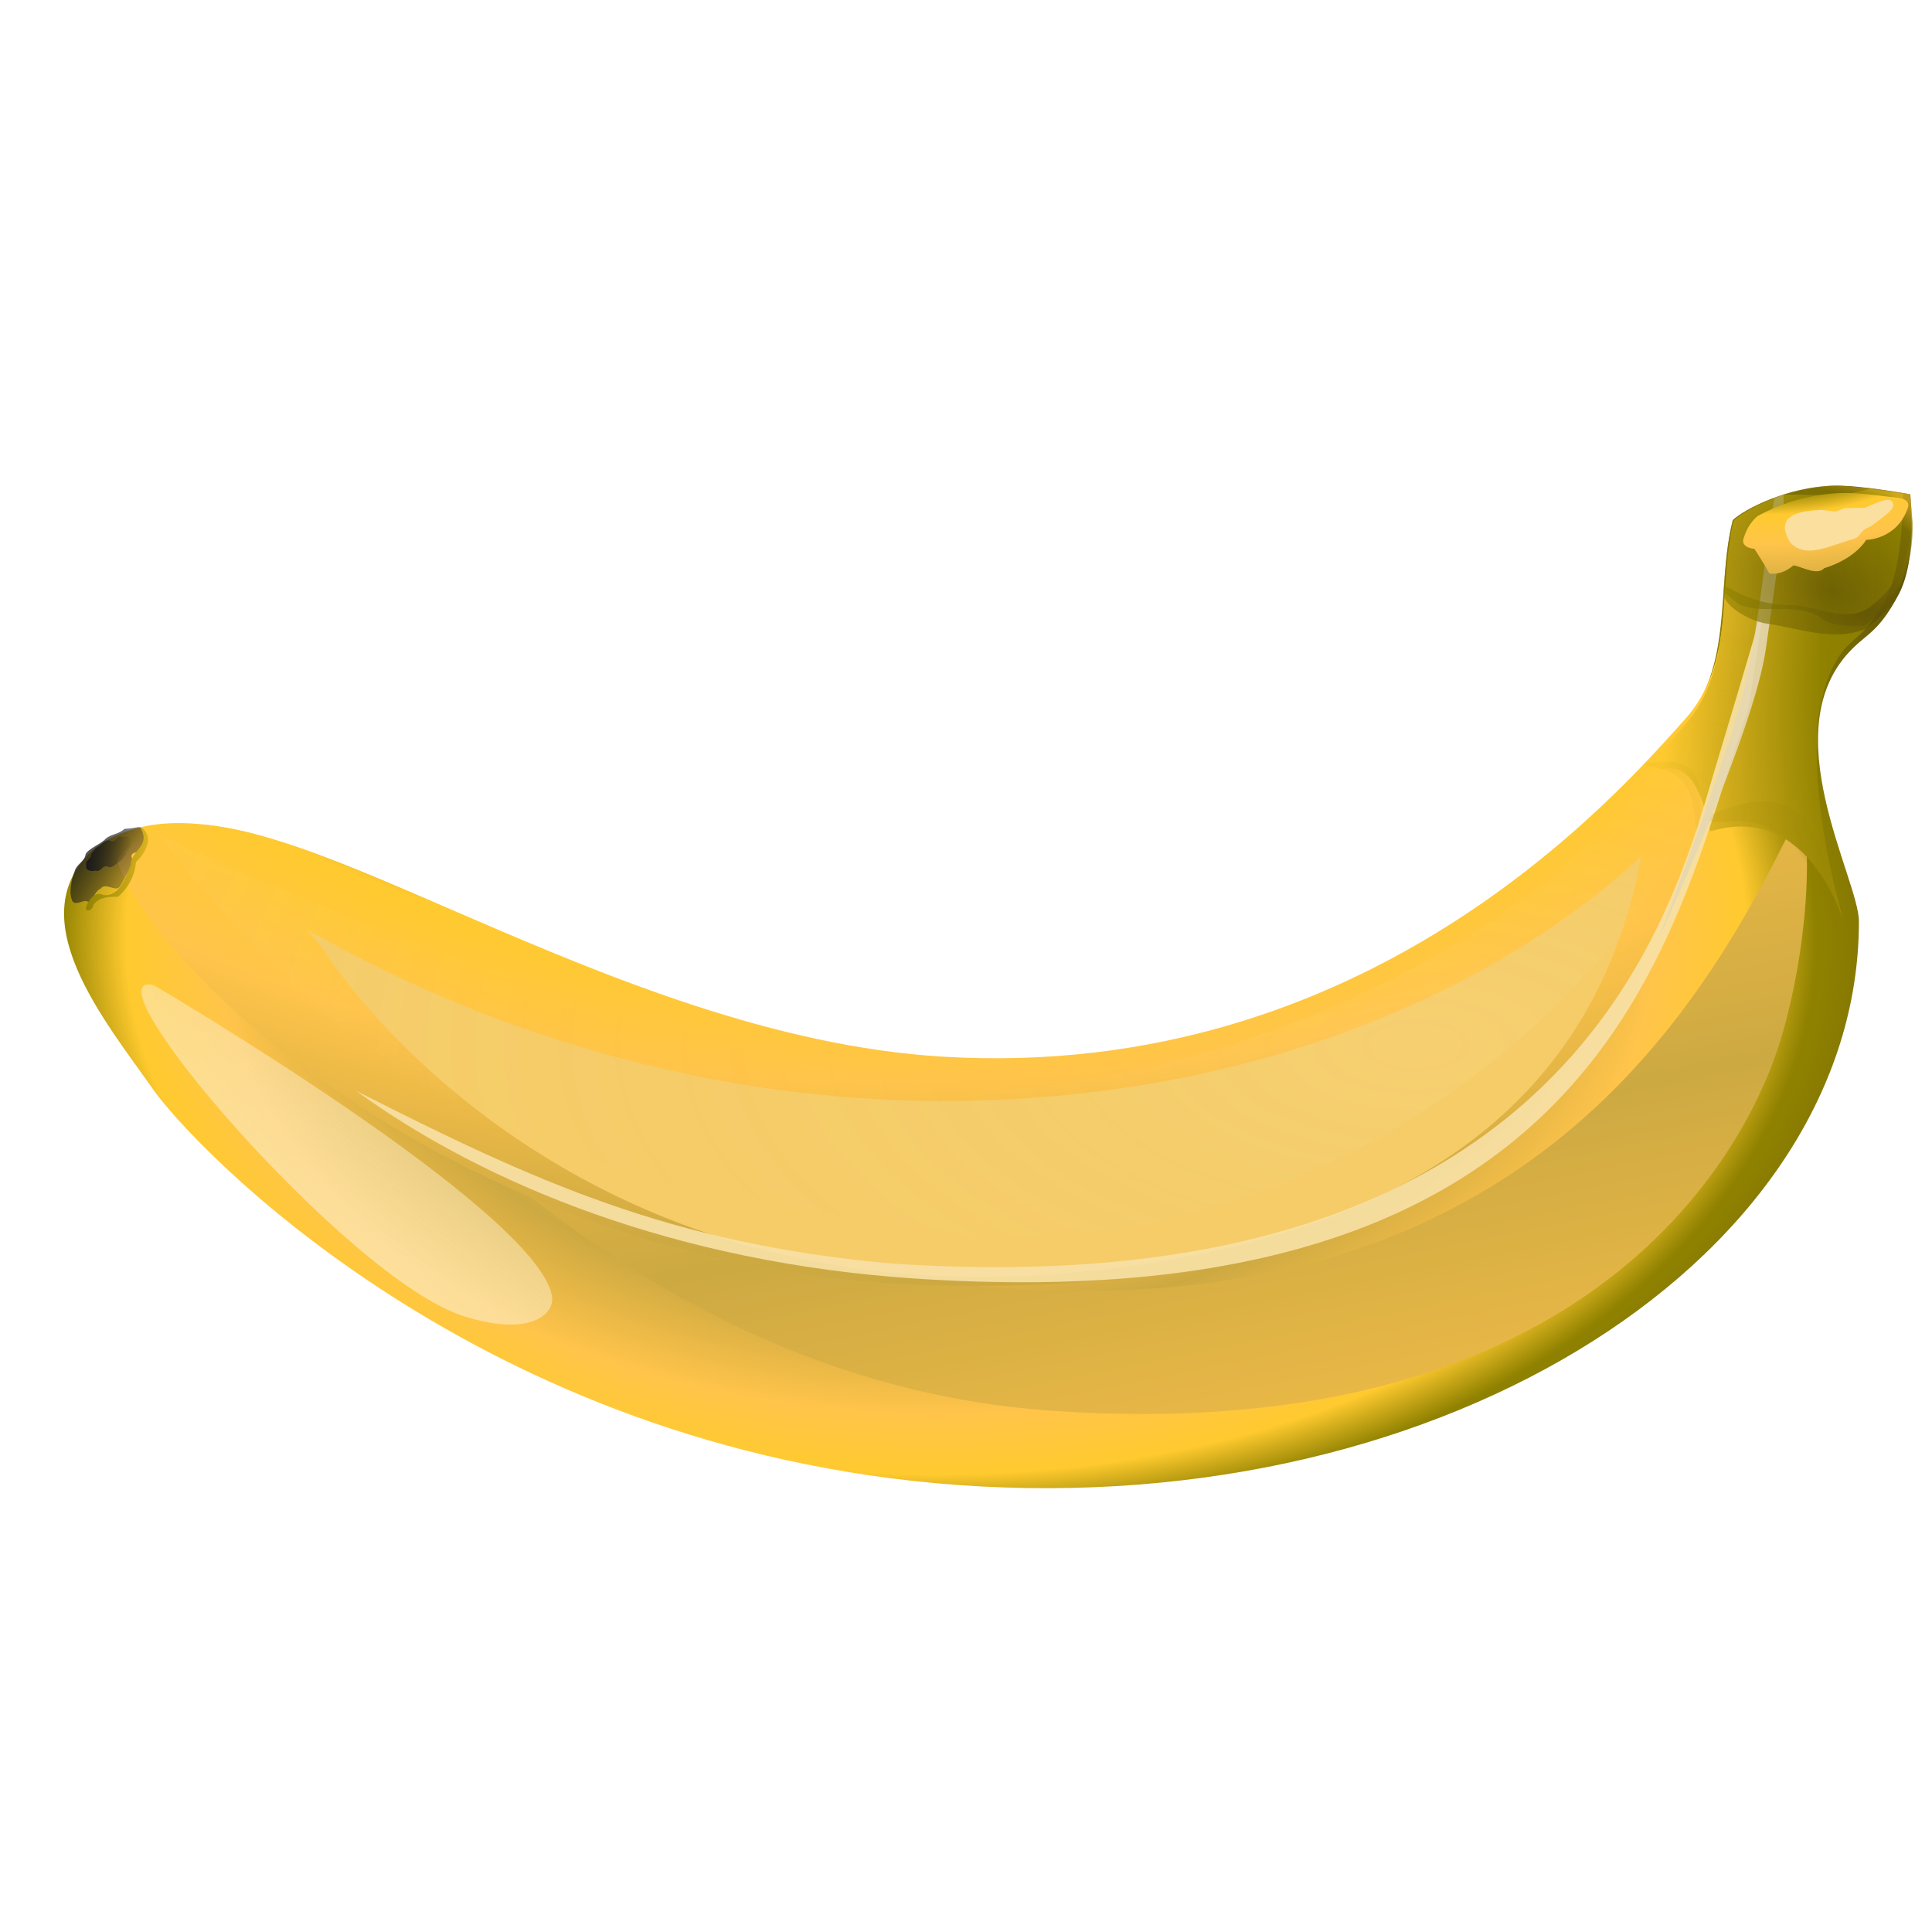 <?xml version="1.0" encoding="UTF-8" standalone="no"?>


<!-- Uploaded to: SVG Repo, www.svgrepo.com, Generator: SVG Repo Mixer Tools -->
<svg 
   xmlns:dc="http://purl.org/dc/elements/1.1/"
   xmlns:cc="http://creativecommons.org/ns#"
   xmlns:rdf="http://www.w3.org/1999/02/22-rdf-syntax-ns#"
   xmlns:svg="http://www.w3.org/2000/svg"
   xmlns="http://www.w3.org/2000/svg"
   xmlns:xlink="http://www.w3.org/1999/xlink"
   xmlns:sodipodi="http://sodipodi.sourceforge.net/DTD/sodipodi-0.dtd"
   xmlns:inkscape="http://www.inkscape.org/namespaces/inkscape"
   id="svg2"
   sodipodi:docname="banana.svg"
   viewBox="0 0 256 256"
   version="1.1"
   inkscape:version="0.92.4 (5da689c313, 2019-01-14)"
   width="256"
   height="256">
  <title
     id="title925">Banana</title>
  <defs
     id="defs4">
    <linearGradient
       id="linearGradient4082">
      <stop
         id="stop4084"
         style="stop-color:#ffffff"
         offset="0" />
      <stop
         id="stop4086"
         style="stop-color:#f6d480;stop-opacity:0"
         offset="1" />
    </linearGradient>
    <linearGradient
       id="linearGradient4165">
      <stop
         id="stop4167"
         style="stop-color:#594c06"
         offset="0" />
      <stop
         id="stop4169"
         style="stop-color:#908200"
         offset=".467" />
      <stop
         id="stop4171"
         style="stop-color:#ffca2f"
         offset=".585" />
      <stop
         id="stop4173"
         style="stop-color:#ffc44a"
         offset=".746" />
      <stop
         id="stop4175"
         style="stop-color:#cda942"
         offset="1" />
    </linearGradient>
    <linearGradient
       id="linearGradient3840"
       inkscape:collect="always">
      <stop
         id="stop3842"
         style="stop-color:#1a1a1a"
         offset="0" />
      <stop
         id="stop3844"
         style="stop-color:#1a1a1a;stop-opacity:0"
         offset="1" />
    </linearGradient>
    <filter
       id="filter3835"
       inkscape:collect="always"
       style="color-interpolation-filters:sRGB">
      <feGaussianBlur
         id="feGaussianBlur3837"
         stdDeviation="1.504"
         inkscape:collect="always" />
    </filter>
    <filter
       id="filter3887"
       height="1.209"
       width="1.065"
       y="-0.105"
       x="-0.033"
       inkscape:collect="always"
       style="color-interpolation-filters:sRGB">
      <feGaussianBlur
         id="feGaussianBlur3889"
         stdDeviation="2.673"
         inkscape:collect="always" />
    </filter>
    <filter
       id="filter3944"
       height="1.077"
       width="1.272"
       y="-0.038"
       x="-0.136"
       inkscape:collect="always"
       style="color-interpolation-filters:sRGB">
      <feGaussianBlur
         id="feGaussianBlur3946"
         stdDeviation="1.033"
         inkscape:collect="always" />
    </filter>
    <filter
       id="filter3867"
       inkscape:collect="always"
       style="color-interpolation-filters:sRGB">
      <feGaussianBlur
         id="feGaussianBlur3869"
         stdDeviation="0.205"
         inkscape:collect="always" />
    </filter>
    <filter
       id="filter4072"
       height="1.202"
       width="1.089"
       y="-0.101"
       x="-0.045"
       inkscape:collect="always"
       style="color-interpolation-filters:sRGB">
      <feGaussianBlur
         id="feGaussianBlur4074"
         stdDeviation="4.091"
         inkscape:collect="always" />
    </filter>
    <filter
       id="filter4198"
       height="1.321"
       width="1.341"
       y="-0.161"
       x="-0.171"
       inkscape:collect="always"
       style="color-interpolation-filters:sRGB">
      <feGaussianBlur
         id="feGaussianBlur4200"
         stdDeviation="3.505"
         inkscape:collect="always" />
    </filter>
    <filter
       id="filter4297"
       height="1.3"
       width="1.376"
       y="-0.15"
       x="-0.188"
       inkscape:collect="always"
       style="color-interpolation-filters:sRGB">
      <feGaussianBlur
         id="feGaussianBlur4299"
         stdDeviation="1.484"
         inkscape:collect="always" />
    </filter>
    <filter
       id="filter4313"
       inkscape:collect="always"
       style="color-interpolation-filters:sRGB">
      <feGaussianBlur
         id="feGaussianBlur4315"
         stdDeviation="0.495"
         inkscape:collect="always" />
    </filter>
    <filter
       id="filter4330"
       height="1.314"
       width="1.451"
       y="-0.157"
       x="-0.225"
       inkscape:collect="always"
       style="color-interpolation-filters:sRGB">
      <feGaussianBlur
         id="feGaussianBlur4332"
         stdDeviation="0.769"
         inkscape:collect="always" />
    </filter>
    <filter
       id="filter4336"
       inkscape:collect="always"
       style="color-interpolation-filters:sRGB">
      <feGaussianBlur
         id="feGaussianBlur4338"
         stdDeviation="0.105"
         inkscape:collect="always" />
    </filter>
    <filter
       id="filter3873"
       inkscape:collect="always"
       style="color-interpolation-filters:sRGB">
      <feGaussianBlur
         id="feGaussianBlur3875"
         stdDeviation="0.777"
         inkscape:collect="always" />
    </filter>
    <radialGradient
       id="radialGradient3909"
       xlink:href="#linearGradient4165"
       spreadMethod="reflect"
       gradientUnits="userSpaceOnUse"
       cy="504.83"
       cx="-203.61"
       gradientTransform="matrix(0.589,0,1.6533009e-8,0.389,-80.011,293.374)"
       r="134.36"
       inkscape:collect="always" />
    <linearGradient
       id="linearGradient3911"
       y2="502.25"
       xlink:href="#linearGradient4165"
       spreadMethod="reflect"
       gradientUnits="userSpaceOnUse"
       x2="-248.42"
       y1="782.6"
       x1="-309.62"
       inkscape:collect="always" />
    <radialGradient
       id="radialGradient3913"
       xlink:href="#linearGradient4165"
       gradientUnits="userSpaceOnUse"
       cy="425.49"
       cx="-203.01"
       gradientTransform="matrix(1.633,0,0,0.796,124.918,101.605)"
       r="116.33"
       inkscape:collect="always" />
    <radialGradient
       id="radialGradient3915"
       xlink:href="#linearGradient4165"
       gradientUnits="userSpaceOnUse"
       cy="449.03"
       cx="-77.912"
       gradientTransform="matrix(8.53,4.925,-10.596,19.387,5435.4,-7953.7)"
       r="14.368"
       inkscape:collect="always" />
    <radialGradient
       id="radialGradient3917"
       xlink:href="#linearGradient4082"
       spreadMethod="reflect"
       gradientUnits="userSpaceOnUse"
       cy="527.34"
       cx="-134.53"
       gradientTransform="matrix(1,0,0,0.482,0,248.48)"
       r="105.42"
       inkscape:collect="always" />
    <radialGradient
       id="radialGradient3919"
       xlink:href="#linearGradient4165"
       spreadMethod="reflect"
       gradientUnits="userSpaceOnUse"
       cy="473.51"
       cx="-96.422"
       gradientTransform="matrix(-5.692,0,0,8.907,-502.38,-4130.5)"
       r="17.506"
       inkscape:collect="always" />
    <radialGradient
       id="radialGradient3921"
       xlink:href="#linearGradient4165"
       gradientUnits="userSpaceOnUse"
       cy="11.712"
       cx="12.052"
       gradientTransform="matrix(-2.359,-1.362,-1.016,1.76,-35.925,437.447)"
       r="13.568"
       inkscape:collect="always" />
    <radialGradient
       id="radialGradient3923"
       xlink:href="#linearGradient4165"
       gradientUnits="userSpaceOnUse"
       cy="397.72"
       cx="-87.203"
       gradientTransform="matrix(3.645,0,0,1.892,232.388,-336.189)"
       r="13.396"
       inkscape:collect="always" />
    <radialGradient
       id="radialGradient3925"
       xlink:href="#linearGradient4165"
       gradientUnits="userSpaceOnUse"
       cy="439.94"
       cx="-70.922"
       gradientTransform="matrix(3.245,0,0,2.217,159.21,-537.66)"
       r="12.549"
       inkscape:collect="always" />
    <linearGradient
       id="linearGradient3927"
       y2="17.392"
       xlink:href="#linearGradient4082"
       gradientUnits="userSpaceOnUse"
       x2="169.48"
       gradientTransform="matrix(0.905,0,0,0.93,29.126,0.934)"
       y1="135.44"
       x1="291.07"
       inkscape:collect="always" />
    <linearGradient
       id="linearGradient3929"
       y2="481.77"
       xlink:href="#linearGradient3840"
       gradientUnits="userSpaceOnUse"
       x2="-312.3"
       gradientTransform="matrix(0.621,0.189,-0.273,0.682,18.455,213.921)"
       y1="474.47"
       x1="-335.08"
       inkscape:collect="always" />
    <linearGradient
       id="linearGradient3931"
       y2="496.5"
       xlink:href="#linearGradient4165"
       spreadMethod="reflect"
       gradientUnits="userSpaceOnUse"
       x2="-275.28"
       gradientTransform="matrix(-0.977,0,0,1.067,-57.786,-452.26)"
       y1="482.85"
       x1="-377.49"
       inkscape:collect="always" />
    <linearGradient
       id="linearGradient3933"
       y2="473.78"
       xlink:href="#linearGradient3840"
       gradientUnits="userSpaceOnUse"
       x2="-321.51"
       gradientTransform="matrix(0.936,0,0,0.967,-10.145,19.787)"
       y1="473.78"
       x1="-328.27"
       inkscape:collect="always" />
    <radialGradient
       id="radialGradient3935"
       xlink:href="#linearGradient4165"
       spreadMethod="reflect"
       gradientUnits="userSpaceOnUse"
       cy="473.51"
       cx="-96.422"
       gradientTransform="matrix(-2.962,0.818,0.979,3.769,-697.59,-1650.6)"
       r="17.506"
       inkscape:collect="always" />
  </defs>
  <sodipodi:namedview
     id="base"
     fit-margin-left="0"
     inkscape:snap-intersection-paths="true"
     inkscape:zoom="2.8"
     borderopacity="1.0"
     inkscape:current-layer="g4545"
     inkscape:cx="112.51657"
     inkscape:cy="27.848485"
     inkscape:snap-bbox-midpoints="true"
     inkscape:object-paths="true"
     inkscape:window-maximized="1"
     inkscape:snap-bbox="true"
     showgrid="false"
     fit-margin-right="0"
     inkscape:snap-midpoints="true"
     inkscape:snap-global="false"
     inkscape:bbox-nodes="true"
     bordercolor="#666666"
     inkscape:window-x="-8"
     inkscape:window-y="-8"
     inkscape:snap-smooth-nodes="true"
     inkscape:object-nodes="true"
     fit-margin-bottom="0"
     inkscape:window-width="1920"
     inkscape:pageopacity="0.0"
     inkscape:pageshadow="2"
     pagecolor="#ffffff"
     inkscape:bbox-paths="true"
     inkscape:document-units="px"
     inkscape:snap-bbox-edge-midpoints="true"
     inkscape:window-height="1025"
     fit-margin-top="0" />
  <g
     id="layer1"
     inkscape:label="Layer 1"
     inkscape:groupmode="layer"
     transform="translate(329.355,-306.663)">
    <g
       id="g4545"
       transform="matrix(-1,0,0,1,-397.26,0)">
      <g
         id="g923"
         transform="matrix(-0.959,0,0,0.959,-383.732,-38.585)">
        <path
           id="path3044"
           sodipodi:nodetypes="cssssscscssc"
           style="fill:url(#radialGradient3909);fill-rule:evenodd;stroke-width:0.959"
           inkscape:connector-curvature="0"
           d="m -316.09,477.095 c -10.949,9.381 1.235,23.909 7.954,33.485 5.327,7.593 44.698,49.76 111.048,54.603 68.102,4.971 124.606,-31.997 124.606,-77.851 0,-5.954 -12.166,-26.711 -0.801,-37.797 2.105,-2.053 3.649,-2.442 6.265,-7.331 2.708,-5.062 1.619,-13.902 1.619,-13.902 0,0 -6.957,-1.266 -10.408,-1.187 -6.54,0.151 -12.526,3.281 -14.098,4.764 -2.341,9.2 0.166,20.353 -6.902,28.193 -9.587,10.635 -44.025,49.725 -102.447,46.24 -52.093,-3.108 -95.402,-44.462 -116.83,-29.218 z" />
        <path
           id="path3987"
           d="m -307.06,450.81 c -1.323,0.586 -2.231,17.606 2.594,35.938 4.825,18.332 27.882,66.648 108.47,60.656 56.226,-4.18 93.388,-48.475 107.84,-66.312 -19.879,18.796 -57.634,45.576 -108,46.969 -71.82,1.986 -97.237,-46.388 -110.91,-77.25 z"
           style="fill:url(#linearGradient3911);fill-rule:evenodd;filter:url(#filter4072)"
           transform="matrix(-0.93,0,0,0.859,-366.201,84.72)"
           inkscape:connector-curvature="0" />
        <path
           id="path3817"
           sodipodi:nodetypes="cssssssc"
           style="fill:url(#radialGradient3913);fill-rule:evenodd;stroke-width:0.959"
           inkscape:connector-curvature="0"
           d="m -89.84,432.095 c -1.876,9.043 0.145,19.671 -6.632,27.248 -9.601,10.734 -44.096,50.181 -102.61,46.664 -46.426,-2.791 -91.481,-38.071 -109.149,-31.232 -1.994,0.772 -5.027,3.781 -4.917,4.121 4.953,15.41 48.344,56.026 110.07,58.592 96.943,4.03 107.145,-55.906 115.842,-90.697 0.664,-2.658 -1.032,-8.199 -2.611,-14.698 z" />
        <path
           transform="matrix(0.959,0,0,0.959,-2.651,23.564)"
           id="path4182"
           d="m -71.282,421.28 c 1.141,0.149 2.171,0.31 3.011,0.438 0.373,0.06 0.863,0.137 1.156,0.188 0.199,0.033 0.546,0.071 0.669,0.094 -0.038,3.587 -0.355,10.736 -2.281,14.594 -2.546,5.099 -4.035,5.515 -6.083,7.656 -1.654,1.925 -2.717,4.439 -3.346,7.281 -0.009,0.032 -0.022,0.062 -0.03,0.094 -0.011,0.052 -0.019,0.104 -0.03,0.156 -0.103,0.401 -0.196,0.81 -0.274,1.219 -0.002,0.01 0.002,0.021 0,0.031 -0.086,0.454 -0.156,0.913 -0.213,1.375 -0.053,0.433 -0.092,0.874 -0.122,1.312 -0.002,0.031 0.002,0.062 0,0.094 -0.012,0.187 -0.023,0.375 -0.03,0.562 -0.012,0.291 -0.028,0.583 -0.03,0.875 -0.002,0.231 -0.003,0.456 0,0.688 -0.274,9.531 2.391,20.367 3.833,25.469 -2.012,-5.602 -7.513,-16.365 -19.224,-12.781 -0.036,-0.24 -0.078,-0.483 -0.122,-0.719 -2.633,-12.833 -8.061,-6.544 -8.943,-8.562 2.295,-2.46 4.165,-4.597 5.505,-6.125 7.174,-8.176 4.62,-19.811 6.996,-29.406 0.998,-0.967 3.759,-2.588 7.3,-3.719 3.72,0.016 6.701,0.05 7.452,0.031 1.333,-0.033 3.127,-0.408 4.806,-0.844 z"
           style="fill:url(#radialGradient3915);filter:url(#filter4313)"
           inkscape:connector-curvature="0" />
        <path
           id="path3039"
           style="fill:#f5cc68;fill-rule:evenodd;filter:url(#filter3887)"
           d="m -294.23,482.63 c 22.329,12.679 58.548,27.041 103.16,24.704 38.291,-2.006 71.262,-15.827 92.683,-35.457 -6.564,34.837 -32.611,55.642 -82.148,60.628 -71.626,7.209 -106.48,-39.31 -111.51,-47.118 -0.601,-0.931 -1.434,-1.8 -2.175,-2.756 z"
           sodipodi:nodetypes="cscssc"
           transform="matrix(0.941,0,0,0.947,-9.95,31.447)"
           inkscape:connector-curvature="0" />
        <path
           id="path4032"
           style="opacity:0.247;fill:url(#radialGradient3917);fill-rule:evenodd;filter:url(#filter3873)"
           d="m -88.193,436.68 c 2.458,47.2 -52.241,96.545 -109.23,91.947 -46.778,-6.917 -77.186,-11.527 -110.48,-55.082 22.901,10.648 78.787,33.385 113.26,35.197 35.522,-0.404 103.95,-27.306 104.05,-76.65 -0.228,-4.252 2.161,4.944 2.392,4.588 z"
           sodipodi:nodetypes="ccccccc"
           transform="matrix(1.002,0,0,1.002,1.049,0.812)"
           inkscape:connector-curvature="0" />
        <path
           transform="matrix(0.959,0,0,0.959,-2.651,23.564)"
           id="path4037"
           sodipodi:nodetypes="csccssc"
           style="fill:#f8e2a9;fill-opacity:0.888;fill-rule:evenodd;filter:url(#filter3835)"
           inkscape:connector-curvature="0"
           d="m -86.541,437.78 c -0.358,1.745 -6.61,22.482 -6.61,22.482 -5.564,17.948 -18.023,79.397 -119.03,72.614 -31.842,-2.829 -51.565,-11.896 -77.154,-24.882 18.759,13.627 46.314,24.747 80.368,27.034 101.01,6.784 109.57,-51.368 120.13,-81.875 0.296,-0.855 2.658,-17.117 2.3,-15.372 z" />
        <path
           id="path4189"
           style="fill:none;stroke-width:0.959"
           inkscape:connector-curvature="0"
           d="m -70.642,427.521 c -1.654,0.418 -3.421,0.777 -4.734,0.809 -2.51,0.06 -4.656,0.383 -6.982,0.869 -3.509,0.728 -6.371,1.777 -7.282,2.667 -2.26,9.2 0.172,20.357 -6.652,28.197 -1.283,1.474 -3.1,3.524 -5.304,5.903 1.581,0.241 2.884,1.075 4.255,2.038 2.437,1.712 3.617,4.032 4.045,6.832 11.536,-3.437 16.956,6.884 18.938,12.255 -1.384,-4.768 -3.877,-14.608 -3.776,-23.642 -8.27e-4,-0.02 7.87e-4,-0.04 0,-0.06 -0.099,-2.462 0.125,-4.881 0.809,-7.162 0.623,-2.604 1.644,-4.912 3.206,-6.682 2.018,-2.053 3.485,-2.452 5.993,-7.341 1.897,-3.699 2.21,-10.554 2.247,-13.994 -0.663,-0.117 -2.517,-0.404 -4.764,-0.689 z m -3.626,59.84 c 0.466,1.589 0.839,2.757 0.839,2.757 0,0 -0.253,-1.123 -0.839,-2.757 z" />
        <path
           id="path4283"
           style="opacity:0.309;fill:url(#radialGradient3919);filter:url(#filter4297)"
           d="m 11.5,59.656 c -0.36,2.287 -0.385,4.675 -0.312,7.031 2.241,-7.054 3.612,-17.164 11.469,-19.906 2.232,-0.772 6.083,0.397 7.438,-0.625 -15.495,-9.747 -16.533,5.038 -18.594,13.5 z"
           sodipodi:nodetypes="ccccc"
           transform="matrix(-0.989,0,0,0.78,-64.483,437.225)"
           inkscape:connector-curvature="0" />
        <path
           id="path4099"
           d="m 18.5,1.312 c -0.375,3.201 1.103,12.027 2.5,22.125 1.689,12.202 15.656,42.281 15.656,42.281 0,0 -8.256,-21.671 -11.719,-33.375 C 22.076,22.674 20.889,6.875 19.75,1.75 19.339,1.598 18.938,1.451 18.5,1.312 Z"
           style="fill:#e6d7b3;fill-opacity:0.89;filter:url(#filter3944)"
           inkscape:connector-curvature="0"
           transform="matrix(-0.959,0,0,0.959,-65.191,427.099)" />
        <path
           id="path4380"
           d="m -75.828,427.099 c 0.234,-0.005 0.517,0.024 0.78,0.03 1.676,0.077 3.673,0.292 5.423,0.509 0.216,0.03 0.392,0.06 0.599,0.09 1.978,0.286 3.554,0.562 3.596,0.569 0.005,0.036 0.058,0.444 0.09,0.749 0.023,0.219 0.035,0.207 0.06,0.539 0.007,0.1 -0.007,0.069 0,0.18 0.028,0.391 0.075,0.819 0.09,1.318 0.003,0.099 -0.003,0.167 0,0.27 0.012,0.499 0.015,1.021 0,1.588 -0.071,2.656 -0.496,5.906 -1.948,8.271 -1.917,3.12 -3.302,4.271 -4.705,5.304 -2.173,-0.102 -4.417,0.22 -6.293,-1.409 -3.467,-1.829 -7.425,-0.155 -10.937,-1.588 -0.716,-0.567 -1.42,-1.139 -2.128,-1.738 0.244,-3.39 0.488,-6.774 1.289,-9.918 1.56,-1.472 7.453,-4.569 13.933,-4.765 0.051,-0.002 0.099,10e-4 0.15,0 z"
           style="opacity:0.596;fill:url(#radialGradient3921);fill-rule:evenodd;stroke-width:0.959"
           inkscape:connector-curvature="0" />
        <path
           id="path4227"
           style="fill:url(#radialGradient3923);fill-rule:evenodd;stroke-width:0.959"
           d="m -74.749,428.118 c 2.021,0.002 4.026,0.221 6.023,0.479 1.192,0.192 3.675,0.038 2.937,1.768 -1.551,4.233 -5.69,4.24 -5.69,4.24 0,0 -1.359,2.531 -5.787,3.91 -0.995,1.071 -2.991,-0.177 -4.255,-0.39 -1.024,0.854 -2.125,1.29 -3.326,1.139 -0.644,-1.208 -2.068,-3.416 -2.068,-3.416 0,0 -1.733,-0.103 -1.558,-1.259 0.318,-1.15 0.928,-2.406 1.977,-3.266 3.509,-1.952 7.615,-3.089 11.746,-3.206 z"
           sodipodi:nodetypes="ccccccccccc"
           inkscape:connector-curvature="0" />
        <path
           id="path4276"
           d="m -68.408,429.074 c 0.362,0.029 0.615,0.22 0.67,0.672 0.092,0.749 -1.518,1.79 -3.137,3.013 -1.708,0.602 -1.169,1.402 -2.418,1.738 -3.295,0.886 -6.404,2.781 -8.643,0.51 -2.273,-3.657 0.839,-4.399 4.286,-4.542 l 1.915,0.209 1.341,-0.463 2.73,-0.046 c 1.105,-0.435 2.459,-1.153 3.256,-1.089 z"
           style="fill:#fadf9f;fill-rule:evenodd;stroke-width:0.959"
           inkscape:connector-curvature="0" />
        <path
           id="path4410"
           style="opacity:0.8;fill:url(#radialGradient3925);fill-rule:evenodd;filter:url(#filter3867)"
           d="m -65.787,424.39 c 0.393,5.579 -1.168,11.967 -5.942,15.341 -4.08,1.762 -8.473,-0.105 -12.598,-0.704 -2.211,-0.308 -6.739,-2.974 -5.092,-4.953 2.602,1.647 5.251,2.541 8.584,2.495 3.304,0.236 7.06,2.553 9.885,0.06 3.772,-2.855 5.121,-7.696 5.163,-12.24 z"
           sodipodi:nodetypes="ccccccc"
           transform="matrix(1.087,0,0,1.039,6.402,-9.981)"
           inkscape:connector-curvature="0" />
        <path
           id="path4493"
           style="fill:url(#linearGradient3927);filter:url(#filter4198)"
           d="m 215.41,107.25 c -0.421,3.167 2.663,6.962 10.55,3.356 13.658,-6.244 45.144,-58.015 36.435,-54.95 0,0 -45.081,37.287 -46.984,51.594 z"
           sodipodi:nodetypes="sscs"
           transform="matrix(-1.17,0,0,0.831,-1.046,449.892)"
           inkscape:connector-curvature="0" />
        <path
           id="path3952"
           d="m -310.164,474.286 c 0.613,0.043 0.532,0.759 0.682,1.118 0.154,0.86 0.39,2.011 -0.979,2.35 -1.472,0.323 -0.163,1.234 -0.297,1.894 -1.141,0.76 -1.372,1.972 -2.076,2.943 -0.631,0.619 -1.89,-0.68 -2.581,0.183 -0.941,0.481 -0.975,1.491 -1.513,2.076 -0.666,-0.932 -1.548,0.347 -2.343,-0.228 -0.632,-1.124 -0.195,-3.056 0.237,-4.182 0.281,-1.105 1.394,-1.306 1.543,-2.435 0.431,-0.773 2.229,-1.446 2.797,-2.146 0.738,-0.597 1.902,-0.636 2.551,-1.324 0.944,-0.057 1.025,-0.11 1.979,-0.248 z m -7.535,3.742 c 0.023,0.006 -0.008,0.019 0,0.023 -0.044,-0.002 -0.085,-0.009 0,-0.023 z"
           sodipodi:nodetypes="cccccccccccccccc"
           style="fill:url(#linearGradient3929);stroke-width:0.959"
           inkscape:connector-curvature="0" />
        <path
           id="path3980"
           d="m 255.19,49.219 c -0.955,0.467 -1.342,1.73 -0.906,2.719 0.307,0.911 0.902,1.683 1.562,2.344 0.165,1.93 1.142,3.77 2.594,4.969 1.244,-0.035 2.715,0.014 3.531,1.156 0.035,0.823 1.397,1.261 1,0.156 -0.337,-0.846 -1.046,-1.862 -2.031,-1.719 -1.149,0.548 -2.425,-0.258 -3,-1.312 -0.569,-0.899 -0.91,-1.919 -1.375,-2.875 0.079,-1.684 -2.034,-2.469 -1.812,-4.188 0.027,-0.466 0.331,-0.81 0.438,-1.25 z"
           style="fill:url(#linearGradient3931);filter:url(#filter4336)"
           inkscape:connector-curvature="0"
           transform="matrix(-0.959,0,0,0.959,-65.191,427.099)" />
        <path
           id="path3936"
           d="m -312.772,475.58 c -0.483,0.138 -0.727,0.922 -1.334,0.6 -0.682,-0.254 -1.066,0.398 -1.545,0.73 -0.518,0.263 -0.696,0.719 -1.067,1.075 0.06,0.71 -0.865,0.798 -0.692,1.525 -0.206,0.853 0.747,0.929 1.333,0.79 0.665,0.268 0.932,-0.829 1.593,-0.568 0.655,0.339 1.144,-0.342 1.611,-0.675 0.486,-0.259 0.595,-0.749 1.024,-1 -0.034,-0.738 0.804,-0.854 0.716,-1.575 0.182,-0.848 -0.685,-0.97 -1.284,-0.824 -0.128,0.019 -0.233,-0.104 -0.355,-0.077 z"
           style="fill:url(#linearGradient3933);stroke-width:0.959"
           inkscape:connector-curvature="0" />
        <path
           id="path4317"
           d="m 35.625,39.969 c -5.913,0.009 -5.095,5.326 -5.219,8.719 0.064,1.02 0.328,2.044 0.625,3.031 0.391,-3.308 -0.005,-7.804 3.781,-10.094 1.076,-0.647 3.189,-0.685 3.781,-1.312 -1.142,-0.237 -2.124,-0.345 -2.969,-0.344 z"
           style="opacity:0.238;fill:url(#radialGradient3935);filter:url(#filter4330)"
           transform="matrix(-0.959,0,0,0.849,-65.191,431.289)"
           inkscape:connector-curvature="0" />
      </g>
    </g>
  </g>
</svg>
